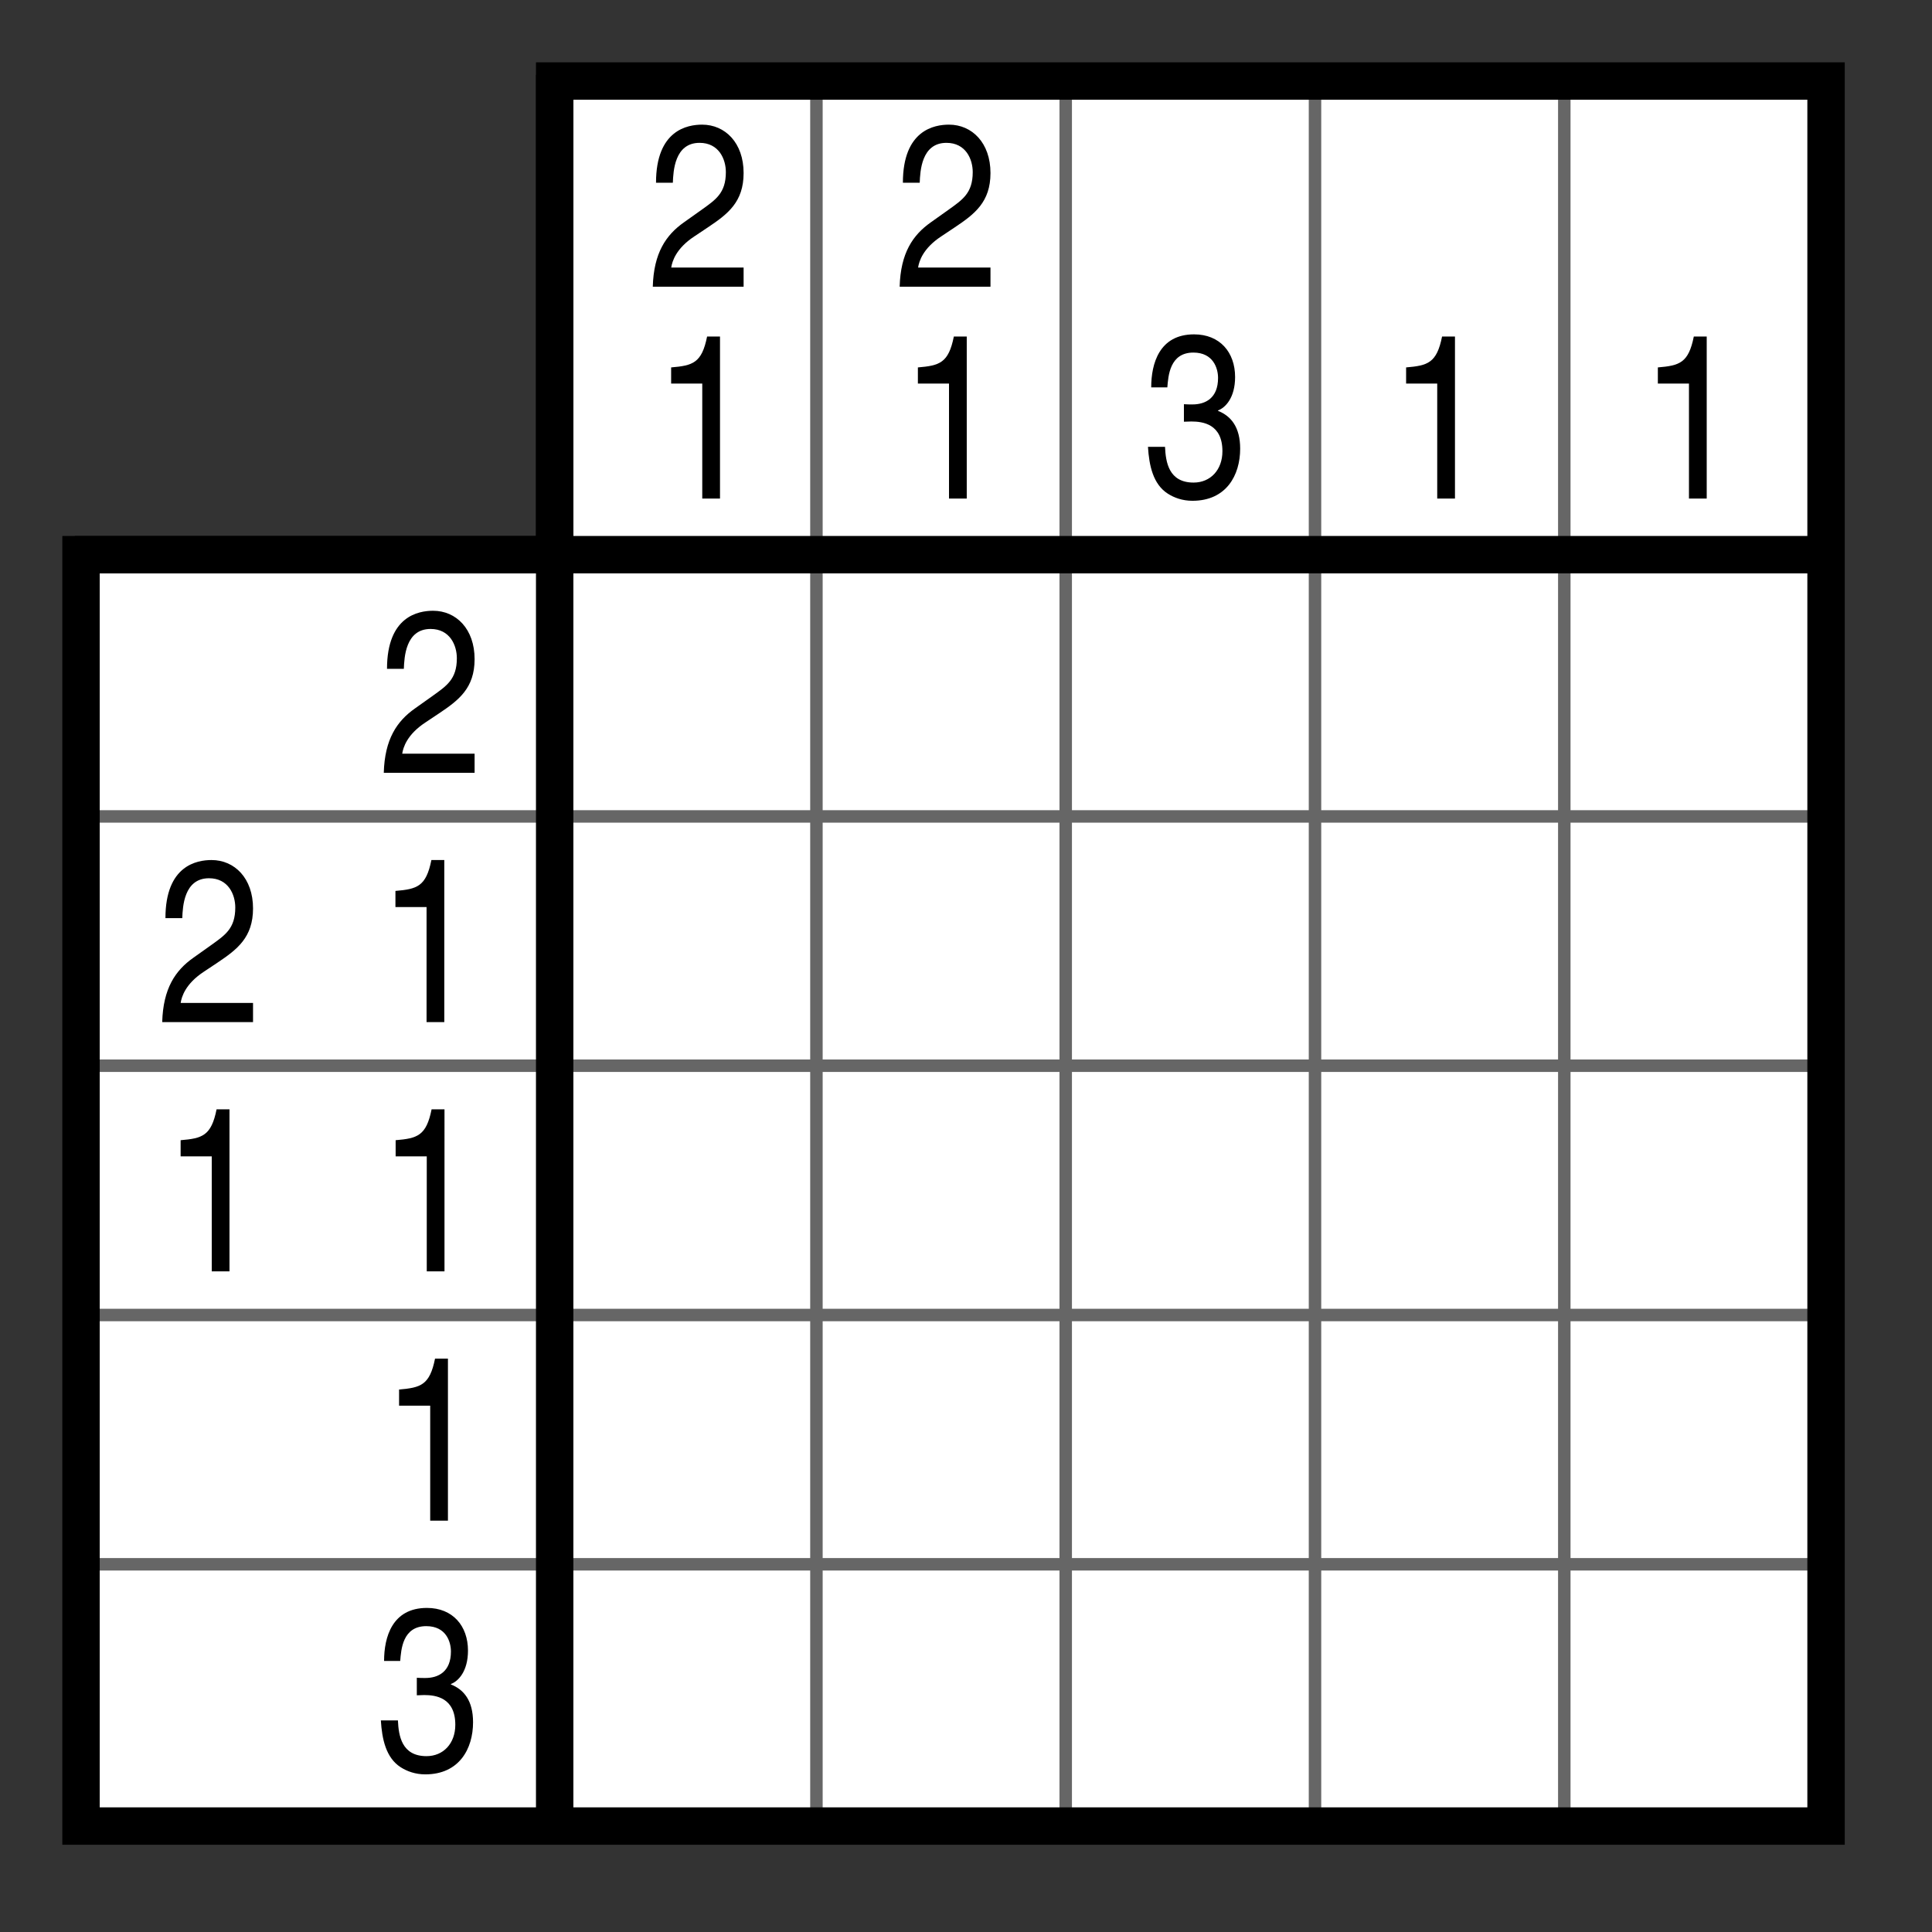 <?xml version="1.0" encoding="utf-8"?>
<!-- Generator: Adobe Illustrator 15.0.2, SVG Export Plug-In  -->
<!DOCTYPE svg PUBLIC "-//W3C//DTD SVG 1.1//EN" "http://www.w3.org/Graphics/SVG/1.1/DTD/svg11.dtd">
<svg version="1.1"
	 xmlns="http://www.w3.org/2000/svg" xmlns:xlink="http://www.w3.org/1999/xlink" xmlns:a="http://ns.adobe.com/AdobeSVGViewerExtensions/3.0/"
	 x="0px" y="0px" width="155px" height="155px" viewBox="0 -5 155 155" enable-background="new 0 -5 155 155" xml:space="preserve">
<rect x="0" y="-5" width="155" height="155" fill="#333333" stroke="none"/>
<defs>
</defs>
<polygon fill="#FFFFFF" points="6.5,39.5 44.5,39.5 44.5,1.5 146.5,1.5 146.5,141.5 6.5,141.5 "/>
<rect y="40.5" fill="none" width="5" height="20"/>
<rect y="80.5" fill="none" width="5" height="20"/>
<rect y="100.5" fill="none" width="5" height="20"/>
<rect y="120.5" fill="none" width="5" height="20"/>
<line fill="none" stroke="#666666" stroke-miterlimit="10" x1="146" y1="60.5" x2="6" y2="60.5"/>
<line fill="none" stroke="#666666" stroke-miterlimit="10" x1="146" y1="80.5" x2="6" y2="80.5"/>
<line fill="none" stroke="#666666" stroke-miterlimit="10" x1="146" y1="100.5" x2="6" y2="100.5"/>
<line fill="none" stroke="#666666" stroke-miterlimit="10" x1="146" y1="120.5" x2="6" y2="120.5"/>
<line fill="none" stroke="#666666" stroke-miterlimit="10" x1="65.5" y1="141" x2="65.5" y2="1"/>
<line fill="none" stroke="#666666" stroke-miterlimit="10" x1="85.5" y1="141" x2="85.5" y2="1"/>
<line fill="none" stroke="#666666" stroke-miterlimit="10" x1="105.5" y1="141" x2="105.5" y2="1"/>
<line fill="none" stroke="#666666" stroke-miterlimit="10" x1="125.5" y1="141" x2="125.5" y2="1"/>
<line fill="none" stroke="#000000" stroke-width="3" stroke-miterlimit="10" x1="146" y1="39.5" x2="6" y2="39.5"/>
<line fill="none" stroke="#000000" stroke-width="3" stroke-miterlimit="10" x1="44.5" y1="141" x2="44.5" y2="1"/>
<path d="M31.049,48.66c0-4.234,2.534-4.66,3.698-4.66c1.85,0,3.329,1.46,3.329,3.883c0,2.33-1.276,3.292-2.848,4.346l-1.109,0.74
	c-1.461,0.962-1.775,1.997-1.85,2.497h5.807V57h-7.286c0.074-2.7,1.054-4.142,2.496-5.159l1.406-0.999
	c1.127-0.814,1.96-1.332,1.96-3.033c0-1.036-0.555-2.349-2.108-2.349c-2.016,0-2.108,2.293-2.145,3.199H31.049z"/>
<path d="M13.273,68.659c0-4.234,2.533-4.66,3.698-4.66c1.849,0,3.329,1.46,3.329,3.883c0,2.33-1.276,3.292-2.848,4.346l-1.109,0.739
	c-1.461,0.962-1.775,1.998-1.849,2.497H20.3V77h-7.286c0.074-2.7,1.054-4.143,2.497-5.16l1.405-0.999
	c1.128-0.813,1.96-1.331,1.96-3.032c0-1.036-0.555-2.349-2.108-2.349c-2.016,0-2.108,2.293-2.145,3.199H13.273z"/>
<path d="M35.646,77h-1.424v-9.228h-2.497v-1.295c1.739-0.147,2.459-0.351,2.885-2.478h1.035V77z"/>
<path d="M18.411,97h-1.423v-9.229h-2.497v-1.295c1.738-0.146,2.459-0.35,2.885-2.478h1.035V97z"/>
<path d="M35.662,97h-1.424v-9.229h-2.497v-1.295c1.738-0.146,2.459-0.35,2.885-2.478h1.035V97z"/>
<path d="M35.937,117h-1.423v-9.227h-2.497v-1.295c1.738-0.148,2.459-0.352,2.885-2.479h1.035V117z"/>
<path d="M33.44,129.604c0.222,0.018,0.462,0.018,0.684,0.018c1.036,0,2.053-0.498,2.053-2.126c0-0.777-0.388-2.034-1.979-2.034
	c-1.905,0-2.016,1.886-2.09,2.793h-1.294c0-1.905,0.647-4.255,3.439-4.255c2.071,0,3.292,1.443,3.292,3.422
	c0,1.664-0.776,2.46-1.368,2.681v0.038c1.036,0.407,1.775,1.295,1.775,3.032c0,2.126-1.11,4.18-3.828,4.18
	c-0.795,0-1.461-0.24-1.979-0.572c-1.183-0.759-1.498-2.257-1.59-3.755h1.369c0.056,1.22,0.296,2.866,2.293,2.866
	c1.35,0,2.311-1.017,2.311-2.515c0-2.183-1.572-2.387-2.496-2.387c-0.185,0-0.388,0.02-0.592,0.02V129.604z"/>
<path d="M52.631,9.66c0-4.234,2.534-4.66,3.698-4.66c1.85,0,3.329,1.461,3.329,3.883c0,2.33-1.276,3.292-2.848,4.345l-1.109,0.74
	c-1.461,0.962-1.775,1.997-1.85,2.497h5.807V18h-7.286c0.074-2.7,1.054-4.143,2.496-5.16l1.406-0.999
	c1.128-0.813,1.96-1.332,1.96-3.032c0-1.036-0.555-2.349-2.108-2.349c-2.016,0-2.108,2.293-2.145,3.199H52.631z"/>
<path d="M57.764,35h-1.423v-9.228h-2.497v-1.295c1.739-0.147,2.46-0.351,2.885-2.478h1.035V35z"/>
<path d="M72.437,9.66c0-4.234,2.533-4.66,3.698-4.66c1.849,0,3.329,1.461,3.329,3.883c0,2.33-1.276,3.292-2.848,4.345l-1.109,0.74
	c-1.461,0.962-1.775,1.997-1.85,2.497h5.807V18h-7.286c0.074-2.7,1.054-4.143,2.497-5.16l1.405-0.999
	c1.128-0.813,1.96-1.332,1.96-3.032c0-1.036-0.555-2.349-2.108-2.349c-2.016,0-2.108,2.293-2.145,3.199H72.437z"/>
<path d="M77.56,35h-1.423v-9.228H73.64v-1.295c1.738-0.147,2.46-0.351,2.885-2.478h1.035V35z"/>
<path d="M94.984,27.428c0.223,0.019,0.463,0.019,0.685,0.019c1.036,0,2.053-0.499,2.053-2.127c0-0.776-0.388-2.034-1.979-2.034
	c-1.905,0-2.016,1.887-2.09,2.792h-1.294c0-1.904,0.647-4.253,3.439-4.253c2.071,0,3.291,1.442,3.291,3.422
	c0,1.664-0.776,2.459-1.368,2.681v0.037c1.036,0.407,1.775,1.294,1.775,3.032c0,2.127-1.109,4.18-3.828,4.18
	c-0.795,0-1.461-0.24-1.979-0.573c-1.183-0.758-1.498-2.256-1.59-3.754h1.368c0.056,1.221,0.295,2.866,2.293,2.866
	c1.35,0,2.312-1.017,2.312-2.515c0-2.183-1.571-2.386-2.496-2.386c-0.186,0-0.389,0.019-0.593,0.019V27.428z"/>
<path d="M116.729,35h-1.424v-9.228h-2.496v-1.295c1.738-0.147,2.459-0.351,2.885-2.478h1.035V35z"/>
<path d="M136.926,35h-1.424v-9.228h-2.496v-1.295c1.738-0.147,2.459-0.351,2.885-2.478h1.035V35z"/>
<polygon fill="none" stroke="#000000" stroke-width="3" stroke-miterlimit="10" points="6.5,39.5 44.5,39.5 44.5,1.5 146.5,1.5 
	146.5,141.5 6.5,141.5 "/>
</svg>
